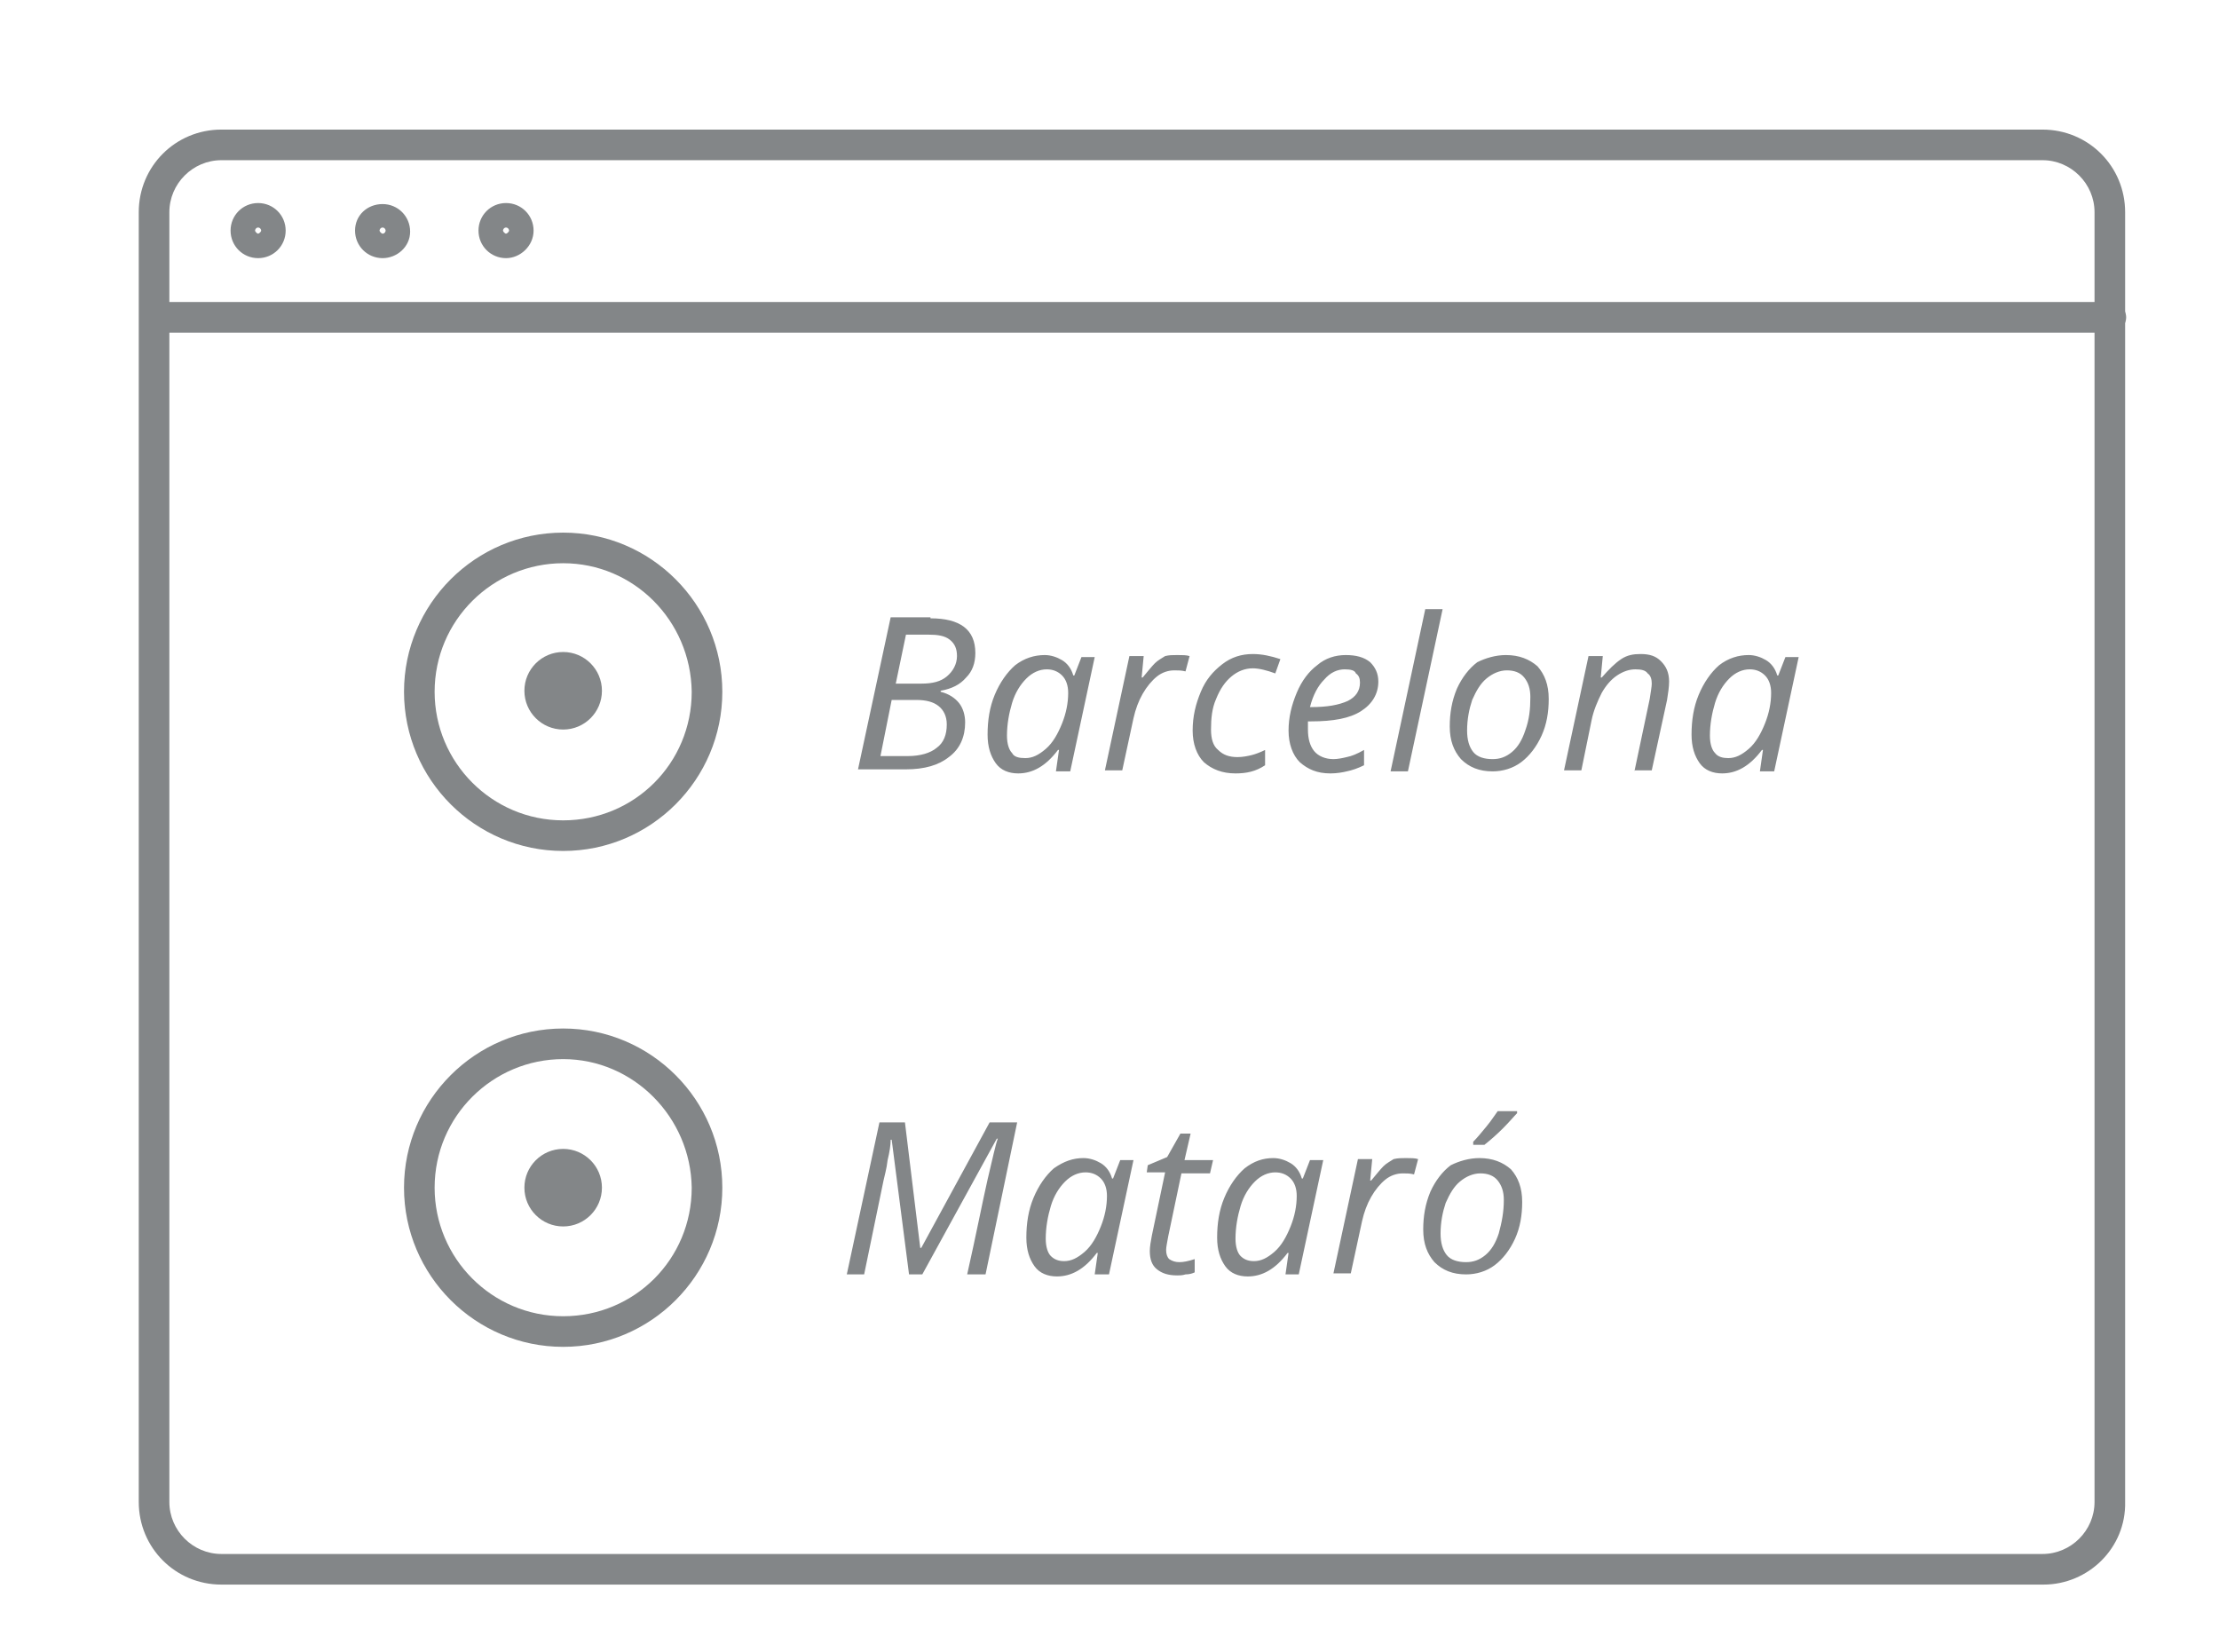 <svg version="1.1" id="Layer_1" xmlns="http://www.w3.org/2000/svg" x="0" y="0" viewBox="0 0 217.5 161.9" style="enable-background:new 0 0 217.5 161.9" xml:space="preserve"><style>.st7{fill:#838688}</style><path class="st7" d="M91.2 60.6c2.9 0 4.4 1.1 4.4 3.4 0 1-.3 1.8-.9 2.4-.6.7-1.4 1.1-2.5 1.3v.1c.8.2 1.4.6 1.8 1.1.4.5.6 1.2.6 1.9 0 1.4-.5 2.6-1.6 3.4-1 .8-2.4 1.2-4.2 1.2h-4.7l3.2-14.9h3.9zm-4.9 13.5H89c1.2 0 2.2-.3 2.8-.8.7-.5 1-1.3 1-2.3 0-.8-.3-1.4-.8-1.8-.5-.4-1.2-.6-2.2-.6h-2.4l-1.1 5.5zm1.5-7.1h2.5c1.1 0 1.9-.2 2.5-.7.6-.5 1-1.2 1-2 0-.7-.2-1.2-.7-1.6-.5-.4-1.2-.5-2.1-.5h-2.2l-1 4.8zm14.6-2.8c.6 0 1.2.2 1.7.5s.9.8 1.1 1.5h.1l.7-1.8h1.3l-2.4 11.2h-1.4l.3-2.1h-.1c-1.2 1.6-2.5 2.3-3.9 2.3-.9 0-1.7-.3-2.2-1-.5-.7-.8-1.6-.8-2.8 0-1.4.2-2.7.7-3.9.5-1.2 1.2-2.2 2-2.9.9-.7 1.9-1 2.9-1zm-1.9 10.1c.7 0 1.3-.3 2-.9.7-.6 1.2-1.5 1.6-2.5s.6-2 .6-3c0-.7-.2-1.3-.6-1.7-.4-.4-.9-.6-1.5-.6-.7 0-1.4.3-2 .9-.6.6-1.1 1.4-1.4 2.4-.3 1-.5 2.1-.5 3.2 0 .8.2 1.4.5 1.7.2.4.7.5 1.3.5zm14.9-10.1c.5 0 .9 0 1.2.1l-.4 1.5c-.4-.1-.7-.1-1.1-.1-.6 0-1.2.2-1.7.6-.5.4-1 1-1.4 1.7-.4.7-.7 1.5-.9 2.4l-1.1 5.1h-1.7l2.4-11.2h1.4l-.2 2.1h.1c.5-.6.9-1.1 1.2-1.4.3-.3.7-.5 1-.7.4-.1.7-.1 1.2-.1zm5.7 11.6c-1.3 0-2.3-.4-3.1-1.1-.7-.7-1.1-1.8-1.1-3.1 0-1.4.3-2.6.8-3.8.5-1.2 1.2-2 2.1-2.7s1.9-1 3-1c.9 0 1.8.2 2.7.5L125 66c-.8-.3-1.6-.5-2.2-.5-.8 0-1.5.3-2.1.8s-1.1 1.2-1.5 2.2c-.4.9-.5 1.9-.5 3 0 .9.2 1.6.7 2 .5.5 1.1.7 1.9.7.5 0 1-.1 1.4-.2.4-.1.9-.3 1.3-.5V75c-.9.6-1.8.8-2.9.8zm9.3 0c-1.3 0-2.2-.4-3-1.1-.7-.7-1.1-1.8-1.1-3.1s.3-2.5.8-3.7c.5-1.2 1.2-2.1 2-2.7.8-.7 1.8-1 2.8-1 1 0 1.8.2 2.4.7.5.5.8 1.1.8 1.9 0 1.2-.6 2.2-1.7 2.9-1.1.7-2.7 1-4.9 1h-.3v.8c0 .9.2 1.6.6 2.1.4.5 1.1.8 1.9.8.4 0 .9-.1 1.3-.2.5-.1 1-.3 1.7-.7V75c-.6.3-1.2.5-1.7.6-.4.1-1 .2-1.6.2zm1.4-10.2c-.7 0-1.4.3-2 1-.6.6-1.1 1.5-1.4 2.7h.1c1.6 0 2.7-.2 3.6-.6.8-.4 1.2-1 1.2-1.8 0-.4-.1-.7-.4-.9-.1-.3-.5-.4-1.1-.4zm6.2 10h-1.7l3.4-15.9h1.7L138 75.6zm9.6-11.4c1.3 0 2.3.4 3.1 1.1.7.8 1.1 1.8 1.1 3.2 0 1.3-.2 2.5-.7 3.6-.5 1.1-1.2 2-2 2.6-.8.6-1.8.9-2.8.9-1.3 0-2.3-.4-3.1-1.2-.7-.8-1.1-1.8-1.1-3.2 0-1.3.2-2.5.7-3.7.5-1.1 1.2-2 2-2.6.8-.4 1.8-.7 2.8-.7zm2.4 4.1c0-.8-.2-1.4-.6-1.9-.4-.5-1-.7-1.7-.7s-1.4.3-2 .8c-.6.5-1 1.2-1.4 2.1-.3.9-.5 1.9-.5 3 0 .9.2 1.6.6 2.1.4.5 1.1.7 1.9.7.7 0 1.3-.2 1.9-.7.6-.5 1-1.2 1.3-2.1.4-1.1.5-2.1.5-3.3zm10.2 7.3 1.5-7.1c.1-.7.2-1.2.2-1.5 0-.4-.1-.8-.4-1-.2-.3-.6-.4-1.2-.4s-1.2.2-1.8.6c-.6.4-1.1 1-1.5 1.7-.4.8-.8 1.7-1 2.7l-1 4.9h-1.7l2.4-11.2h1.4l-.2 2.1h.1c.7-.8 1.3-1.4 1.9-1.8s1.2-.5 1.9-.5c.9 0 1.5.2 2 .7.5.5.8 1.1.8 2 0 .5-.1 1.2-.2 1.8l-1.5 6.9h-1.7zm11.2-11.4c.6 0 1.2.2 1.7.5s.9.8 1.1 1.5h.1l.7-1.8h1.3l-2.4 11.2h-1.4l.3-2.1h-.1c-1.2 1.6-2.5 2.3-3.9 2.3-.9 0-1.7-.3-2.2-1-.5-.7-.8-1.6-.8-2.8 0-1.4.2-2.7.7-3.9.5-1.2 1.2-2.2 2-2.9.9-.7 1.9-1 2.9-1zm-2 10.1c.7 0 1.3-.3 2-.9.7-.6 1.2-1.5 1.6-2.5s.6-2 .6-3c0-.7-.2-1.3-.6-1.7-.4-.4-.9-.6-1.5-.6-.7 0-1.4.3-2 .9-.6.6-1.1 1.4-1.4 2.4-.3 1-.5 2.1-.5 3.2 0 .8.2 1.4.5 1.7.3.4.8.5 1.3.5zm-80.3 50.6-1.7-13.2h-.1c0 .5-.1 1.2-.3 2-.1.9-.3 1.5-.4 2l-1.9 9.2H83l3.2-14.9h2.5l1.5 12.3h.1L97 110h2.7l-3.1 14.9h-1.8c.9-4 1.5-7.1 2-9.3.5-2.1.8-3.5 1-4h-.1l-7.3 13.3h-1.3zm17.1-11.4c.6 0 1.2.2 1.7.5s.9.8 1.1 1.5h.1l.7-1.8h1.3l-2.4 11.2h-1.4l.3-2.1h-.1c-1.2 1.6-2.5 2.3-3.9 2.3-.9 0-1.7-.3-2.2-1-.5-.7-.8-1.6-.8-2.8 0-1.4.2-2.7.7-3.9.5-1.2 1.2-2.2 2-2.9 1-.7 1.9-1 2.9-1zm-1.9 10.1c.7 0 1.3-.3 2-.9.7-.6 1.2-1.5 1.6-2.5.4-1 .6-2 .6-3 0-.7-.2-1.3-.6-1.7-.4-.4-.9-.6-1.5-.6-.7 0-1.4.3-2 .9-.6.6-1.1 1.4-1.4 2.4-.3 1-.5 2.1-.5 3.2 0 .8.2 1.4.5 1.7.3.3.7.5 1.3.5zm11.3.1c.4 0 .9-.1 1.5-.3v1.3c-.2.1-.5.2-.9.2-.3.1-.6.1-.8.1-.9 0-1.5-.2-2-.6-.5-.4-.7-1-.7-1.8 0-.4.1-1 .2-1.5l1.3-6.2h-1.8l.1-.7 1.9-.8 1.3-2.3h1l-.6 2.6h2.8l-.3 1.3h-2.8l-1.3 6.2c-.1.6-.2 1-.2 1.3 0 .4.1.7.3.9.3.2.6.3 1 .3zm9.2-10.2c.6 0 1.2.2 1.7.5s.9.8 1.1 1.5h.1l.7-1.8h1.3l-2.4 11.2H126l.3-2.1h-.1c-1.2 1.6-2.5 2.3-3.9 2.3-.9 0-1.7-.3-2.2-1-.5-.7-.8-1.6-.8-2.8 0-1.4.2-2.7.7-3.9.5-1.2 1.2-2.2 2-2.9.9-.7 1.8-1 2.8-1zm-1.9 10.1c.7 0 1.3-.3 2-.9.7-.6 1.2-1.5 1.6-2.5.4-1 .6-2 .6-3 0-.7-.2-1.3-.6-1.7-.4-.4-.9-.6-1.5-.6-.7 0-1.4.3-2 .9-.6.6-1.1 1.4-1.4 2.4-.3 1-.5 2.1-.5 3.2 0 .8.2 1.4.5 1.7.3.3.7.5 1.3.5zm14.9-10.1c.5 0 .9 0 1.2.1l-.4 1.5c-.4-.1-.7-.1-1.1-.1-.6 0-1.2.2-1.7.6-.5.4-1 1-1.4 1.7-.4.7-.7 1.5-.9 2.4l-1.1 5.1h-1.7l2.4-11.2h1.4l-.2 2.1h.1c.5-.6.9-1.1 1.2-1.4.3-.3.7-.5 1-.7.4-.1.8-.1 1.2-.1zm7.2 0c1.3 0 2.3.4 3.1 1.1.7.8 1.1 1.8 1.1 3.2 0 1.3-.2 2.5-.7 3.6-.5 1.1-1.2 2-2 2.6-.8.6-1.8.9-2.8.9-1.3 0-2.3-.4-3.1-1.2-.7-.8-1.1-1.8-1.1-3.2 0-1.3.2-2.5.7-3.7.5-1.1 1.2-2 2-2.6.8-.4 1.8-.7 2.8-.7zm2.4 4.1c0-.8-.2-1.4-.6-1.9-.4-.5-1-.7-1.7-.7s-1.4.3-2 .8c-.6.5-1 1.2-1.4 2.1-.3.9-.5 1.9-.5 3 0 .9.2 1.6.6 2.1.4.5 1.1.7 1.9.7.7 0 1.3-.2 1.9-.7s1-1.2 1.3-2.1c.3-1.1.5-2.1.5-3.3zm-3-5.7c.4-.4.8-.9 1.3-1.5s.8-1.1 1.1-1.5h1.9v.2c-.3.3-.7.8-1.4 1.5s-1.3 1.2-1.8 1.6h-1.1v-.3z"/><path class="st7" d="M200.3 155.3H21.7c-4.5 0-8.1-3.6-8.1-8.1V20.8c0-4.5 3.6-8.1 8.1-8.1h178.5c4.5 0 8.1 3.6 8.1 8.1v126.4c.1 4.5-3.6 8.1-8 8.1zM21.7 15.7c-2.8 0-5.1 2.3-5.1 5.1v126.4c0 2.8 2.3 5.1 5.1 5.1h178.5c2.8 0 5.1-2.3 5.1-5.1V20.8c0-2.8-2.3-5.1-5.1-5.1H21.7z"/><path class="st7" d="M55.2 132c-8.6 0-15.6-7-15.6-15.6s7-15.6 15.6-15.6 15.6 7 15.6 15.6-7 15.6-15.6 15.6zm0-28.2c-6.9 0-12.6 5.6-12.6 12.6 0 6.9 5.6 12.6 12.6 12.6s12.6-5.6 12.6-12.6c-.1-6.9-5.7-12.6-12.6-12.6z"/><circle class="st7" cx="55.2" cy="116.4" r="3.8"/><path class="st7" d="M55.2 83.4c-8.6 0-15.6-7-15.6-15.6s7-15.6 15.6-15.6 15.6 7 15.6 15.6-7 15.6-15.6 15.6zm0-28.2c-6.9 0-12.6 5.6-12.6 12.6 0 6.9 5.6 12.6 12.6 12.6s12.6-5.6 12.6-12.6c-.1-7-5.7-12.6-12.6-12.6z"/><circle class="st7" cx="55.2" cy="67.7" r="3.8"/><path class="st7" d="M206.9 32.6H15.2c-.8 0-1.5-.7-1.5-1.5s.7-1.5 1.5-1.5h191.7c.8 0 1.5.7 1.5 1.5s-.7 1.5-1.5 1.5zM25.3 25.3c-1.5 0-2.7-1.2-2.7-2.7s1.2-2.7 2.7-2.7c1.5 0 2.7 1.2 2.7 2.7s-1.2 2.7-2.7 2.7zm0-3c-.2 0-.3.2-.3.3s.2.3.3.3.3-.2.3-.3-.1-.3-.3-.3zm12.2 3c-1.5 0-2.7-1.2-2.7-2.7S36 20 37.5 20c1.5 0 2.7 1.2 2.7 2.7s-1.3 2.6-2.7 2.6zm0-3c-.2 0-.3.2-.3.3s.2.3.3.3c.2 0 .3-.2.3-.3s-.1-.3-.3-.3zm12.1 3c-1.5 0-2.7-1.2-2.7-2.7s1.2-2.7 2.7-2.7c1.5 0 2.7 1.2 2.7 2.7s-1.3 2.7-2.7 2.7zm0-3c-.2 0-.3.2-.3.3s.2.3.3.3.3-.2.3-.3-.1-.3-.3-.3z"/></svg>